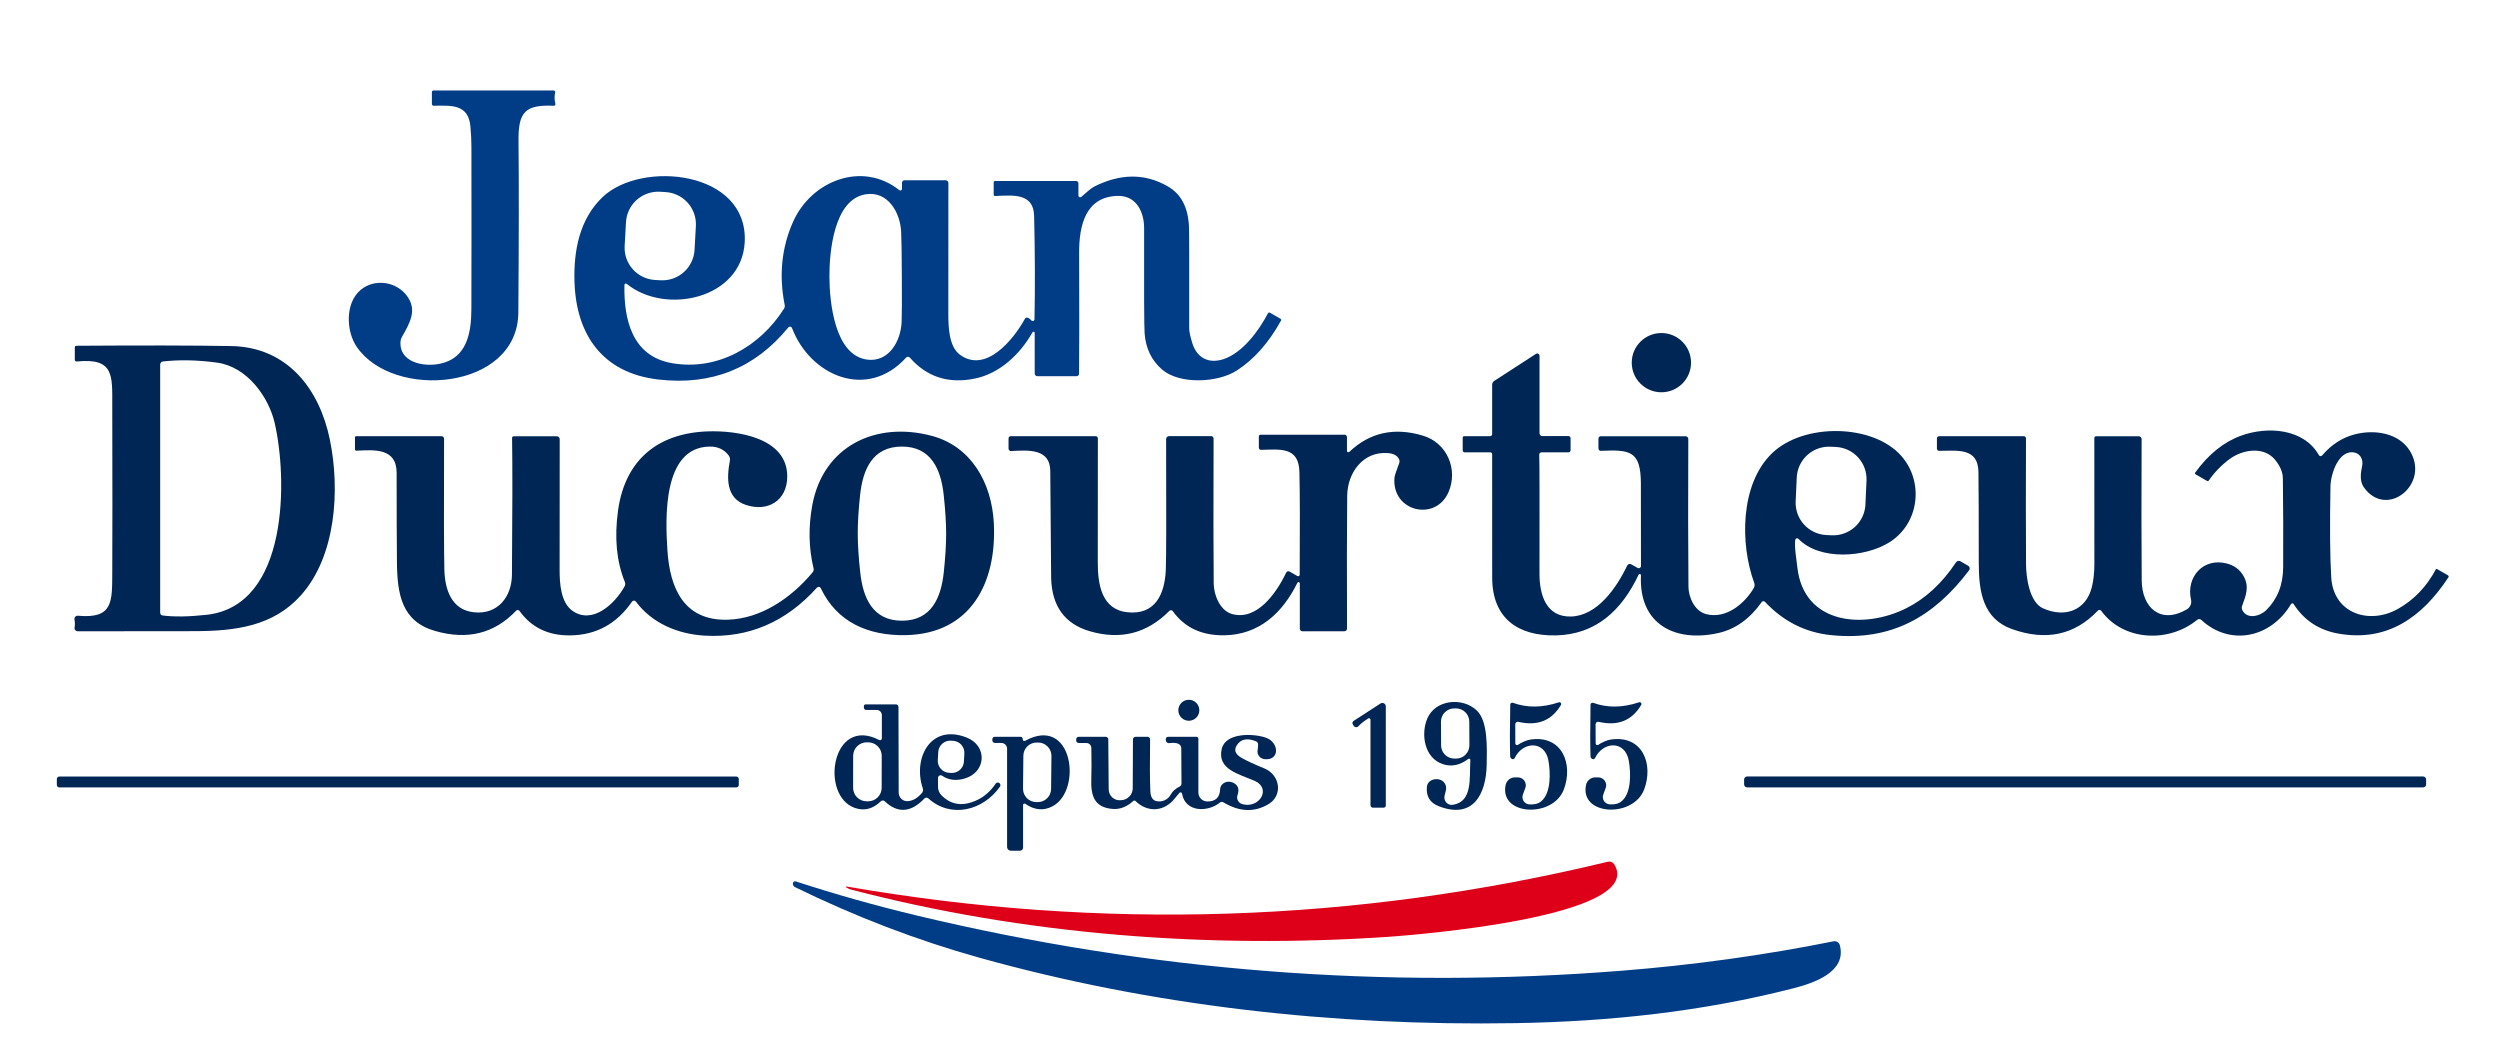 <svg width="287" height="120" viewBox="0 0 287 120" fill="none" xmlns="http://www.w3.org/2000/svg">
<path d="M63.562 10.386C63.588 10.386 63.614 10.392 63.638 10.403C63.662 10.415 63.683 10.431 63.699 10.452C63.715 10.472 63.727 10.496 63.733 10.522C63.739 10.548 63.739 10.574 63.733 10.6C63.635 11.044 63.643 11.486 63.757 11.924C63.764 11.951 63.764 11.979 63.758 12.006C63.752 12.033 63.74 12.058 63.722 12.079C63.705 12.101 63.682 12.117 63.657 12.129C63.632 12.139 63.604 12.145 63.576 12.143C60.311 12.005 59.486 12.814 59.525 16.191C59.575 21.108 59.569 27.67 59.505 35.876C59.439 44.805 45.134 45.971 40.944 39.805C39.743 38.038 39.586 34.805 41.406 33.276C43.013 31.933 45.577 32.305 46.788 34.067C47.861 35.619 47.103 36.995 46.125 38.714C46.044 38.852 45.995 39.005 45.982 39.162C45.773 41.6 48.618 42.157 50.511 41.757C53.6 41.11 54.105 38.243 54.114 35.476C54.13 30.051 54.132 23.86 54.119 16.905C54.119 16.162 54.081 15.367 54.005 14.519C53.771 11.933 51.817 12.114 49.786 12.143C49.76 12.143 49.733 12.139 49.708 12.129C49.683 12.119 49.661 12.105 49.642 12.086C49.623 12.067 49.607 12.045 49.597 12.021C49.587 11.996 49.581 11.97 49.581 11.943V10.567C49.581 10.519 49.601 10.473 49.636 10.439C49.671 10.405 49.718 10.386 49.767 10.386H63.562Z" fill="#013D86"/>
<path d="M124.123 22.61C124.566 22.243 125.219 21.619 125.572 21.443C128.61 19.897 131.443 19.883 134.071 21.4C135.58 22.27 136.387 23.792 136.492 25.967C136.521 26.544 136.53 30.47 136.521 37.743C136.521 38.048 136.635 38.584 136.864 39.352C137.374 41.057 138.723 41.805 140.463 41.228C142.665 40.5 144.534 37.938 145.558 35.971C145.57 35.95 145.585 35.932 145.604 35.917C145.622 35.902 145.643 35.89 145.665 35.884C145.687 35.877 145.711 35.875 145.733 35.878C145.756 35.881 145.778 35.888 145.797 35.9L147.008 36.6C147.041 36.619 147.066 36.651 147.076 36.687C147.087 36.724 147.083 36.763 147.065 36.795C145.654 39.351 143.958 41.265 141.979 42.538C139.767 43.962 135.405 44.143 133.413 42.428C132.186 41.371 131.514 39.967 131.397 38.214C131.346 37.456 131.328 33.449 131.344 26.195C131.349 24.343 130.453 22.452 128.341 22.49C124.599 22.557 123.87 25.914 123.884 29.062C123.907 35.928 123.903 40.544 123.875 42.91C123.875 42.983 123.845 43.053 123.793 43.105C123.74 43.157 123.668 43.186 123.594 43.186H119.089C119.008 43.186 118.931 43.154 118.873 43.098C118.816 43.042 118.784 42.965 118.784 42.886V38.209C118.784 38.181 118.774 38.153 118.756 38.13C118.738 38.107 118.713 38.09 118.685 38.083C118.657 38.075 118.628 38.077 118.601 38.088C118.574 38.099 118.551 38.118 118.536 38.143C117.087 40.705 114.747 42.876 111.93 43.457C108.888 44.083 106.394 43.281 104.446 41.052C104.42 41.023 104.388 40.999 104.352 40.982C104.316 40.965 104.277 40.957 104.237 40.956C104.198 40.956 104.158 40.964 104.122 40.979C104.086 40.995 104.053 41.018 104.026 41.048C99.56 45.976 93.025 43.162 90.923 37.662C90.908 37.621 90.882 37.585 90.848 37.557C90.814 37.53 90.774 37.511 90.73 37.505C90.687 37.498 90.642 37.503 90.6 37.519C90.559 37.535 90.522 37.561 90.494 37.595C86.655 42.287 81.679 44.278 75.565 43.567C69.144 42.819 66.132 38.395 65.95 32.333C65.841 28.776 66.532 25.133 69.192 22.61C73.653 18.376 85.918 19.571 85.494 27.8C85.15 34.338 76.361 36.19 71.947 32.586C71.923 32.567 71.895 32.556 71.865 32.552C71.835 32.549 71.805 32.554 71.777 32.567C71.75 32.58 71.727 32.6 71.711 32.625C71.694 32.65 71.685 32.679 71.685 32.709C71.604 36.605 72.528 40.862 77.085 41.681C82.362 42.629 87.267 39.776 90.013 35.419C90.086 35.3 90.112 35.157 90.084 35.019C89.404 31.6 89.728 28.406 91.056 25.438C93.159 20.733 98.998 18.457 103.24 21.828C103.268 21.851 103.302 21.865 103.338 21.869C103.374 21.873 103.411 21.867 103.443 21.851C103.476 21.835 103.503 21.81 103.522 21.779C103.541 21.748 103.551 21.712 103.55 21.676V20.986C103.55 20.909 103.58 20.835 103.635 20.78C103.69 20.726 103.763 20.695 103.841 20.695H108.56C108.643 20.695 108.723 20.728 108.782 20.787C108.841 20.846 108.874 20.926 108.874 21.009C108.874 21.267 108.873 26.246 108.869 35.948C108.865 37.562 108.941 39.795 110.195 40.719C113.131 42.876 116.277 39.1 117.669 36.586C117.69 36.545 117.724 36.512 117.764 36.49C117.932 36.402 118.145 36.5 118.403 36.786C118.43 36.816 118.466 36.838 118.506 36.848C118.546 36.858 118.588 36.855 118.627 36.841C118.666 36.826 118.699 36.801 118.723 36.767C118.746 36.733 118.76 36.694 118.76 36.652C118.833 33.062 118.819 29.11 118.717 24.795C118.66 22.181 116.382 22.4 114.241 22.505C114.22 22.506 114.199 22.503 114.178 22.496C114.158 22.488 114.14 22.477 114.124 22.462C114.108 22.448 114.096 22.43 114.087 22.41C114.079 22.39 114.075 22.369 114.075 22.348V20.919C114.075 20.882 114.089 20.847 114.115 20.821C114.141 20.796 114.176 20.781 114.213 20.781H123.541C123.611 20.781 123.677 20.808 123.727 20.858C123.776 20.907 123.803 20.973 123.803 21.043V22.457C123.803 22.494 123.813 22.531 123.833 22.562C123.853 22.593 123.881 22.619 123.915 22.635C123.948 22.651 123.985 22.657 124.022 22.652C124.059 22.648 124.094 22.633 124.123 22.61ZM79.887 25.95C79.914 25.465 79.845 24.979 79.685 24.521C79.524 24.062 79.274 23.64 78.95 23.277C78.626 22.915 78.234 22.62 77.795 22.41C77.357 22.199 76.881 22.076 76.396 22.049L75.767 22.014C74.787 21.959 73.824 22.296 73.092 22.95C72.36 23.604 71.918 24.522 71.863 25.502L71.71 28.24C71.683 28.726 71.751 29.211 71.912 29.67C72.073 30.128 72.322 30.551 72.647 30.913C72.971 31.275 73.363 31.57 73.801 31.781C74.24 31.992 74.715 32.114 75.201 32.141L75.829 32.176C76.81 32.231 77.772 31.894 78.504 31.24C79.237 30.586 79.679 29.668 79.734 28.689L79.887 25.95ZM95.218 31.814C95.232 34.662 95.809 40.733 99.489 41.276C102.034 41.652 103.426 39.138 103.507 36.943C103.539 36.143 103.547 34.417 103.531 31.767C103.518 29.116 103.491 27.39 103.45 26.59C103.345 24.4 101.924 21.9 99.384 22.305C95.713 22.886 95.203 28.962 95.218 31.814Z" fill="#013D86"/>
<path d="M190.728 45.033C192.607 45.033 194.131 43.511 194.131 41.633C194.131 39.756 192.607 38.233 190.728 38.233C188.848 38.233 187.324 39.756 187.324 41.633C187.324 43.511 188.848 45.033 190.728 45.033Z" fill="#002655"/>
<path d="M8.922 72.471C8.869 72.471 8.817 72.46 8.768 72.438C8.72 72.415 8.678 72.383 8.643 72.343C8.609 72.302 8.583 72.255 8.569 72.204C8.555 72.153 8.551 72.1 8.56 72.048C8.614 71.727 8.611 71.421 8.55 71.129C8.539 71.072 8.541 71.014 8.556 70.958C8.571 70.903 8.599 70.851 8.637 70.808C8.676 70.766 8.724 70.732 8.777 70.711C8.831 70.689 8.888 70.681 8.946 70.686C12.993 71.052 12.869 69.105 12.888 65.719C12.91 61.798 12.91 55.397 12.888 46.514C12.878 43.157 13.14 41.052 8.812 41.5C8.784 41.503 8.755 41.499 8.728 41.491C8.701 41.482 8.676 41.467 8.655 41.449C8.634 41.43 8.617 41.407 8.605 41.381C8.594 41.356 8.588 41.328 8.588 41.3V39.871C8.588 39.825 8.607 39.78 8.64 39.747C8.673 39.714 8.718 39.695 8.765 39.695C16.217 39.641 22.142 39.652 26.54 39.728C32.956 39.838 36.669 44.609 37.87 50.481C39.052 56.248 38.571 63.848 34.538 68.348C31.354 71.9 27.026 72.438 22.393 72.457C20.909 72.463 16.418 72.468 8.922 72.471ZM18.389 41.852V70.352C18.389 70.426 18.416 70.497 18.464 70.552C18.512 70.608 18.579 70.643 18.651 70.652C19.96 70.83 21.646 70.806 23.708 70.581C33.184 69.543 33.003 54.91 31.53 48.543C30.853 45.614 28.394 42.1 24.914 41.629C22.69 41.327 20.621 41.282 18.708 41.495C18.62 41.505 18.538 41.546 18.48 41.612C18.42 41.678 18.388 41.764 18.389 41.852Z" fill="#002655"/>
<path d="M206.1 61.962C205.966 62.7 206.252 64.376 206.334 65.119C207.058 71.71 213.998 72.267 218.865 69.814C221.058 68.71 222.95 66.96 224.542 64.567C224.597 64.482 224.682 64.422 224.781 64.399C224.879 64.376 224.983 64.392 225.071 64.443L225.944 64.948C225.987 64.973 226.025 65.007 226.055 65.048C226.084 65.089 226.105 65.135 226.115 65.184C226.126 65.233 226.126 65.284 226.115 65.333C226.104 65.381 226.083 65.427 226.053 65.467C222.04 70.786 217.14 73.633 210.185 72.91C207.242 72.605 204.719 71.33 202.616 69.086C202.591 69.061 202.561 69.041 202.528 69.028C202.496 69.016 202.46 69.011 202.425 69.014C202.39 69.016 202.356 69.027 202.326 69.044C202.295 69.062 202.269 69.086 202.248 69.115C200.882 71.038 199.234 72.221 197.305 72.662C192.381 73.786 188.115 71.734 188.382 66.053C188.385 66.019 188.375 65.987 188.356 65.96C188.336 65.932 188.308 65.913 188.276 65.905C188.244 65.896 188.21 65.899 188.179 65.913C188.149 65.927 188.125 65.951 188.111 65.981C186.171 70.072 183.215 72.843 178.615 72.943C174.225 73.034 171.308 70.948 171.303 66.31C171.303 65.122 171.302 60.399 171.299 52.138C171.299 52.083 171.276 52.029 171.237 51.99C171.198 51.951 171.144 51.929 171.089 51.929H168.138C168.08 51.929 168.024 51.906 167.983 51.865C167.942 51.824 167.919 51.768 167.919 51.71V50.238C167.919 50.194 167.937 50.152 167.969 50.12C168.001 50.089 168.045 50.072 168.091 50.072H171.07C171.13 50.072 171.189 50.047 171.232 50.003C171.274 49.959 171.299 49.9 171.299 49.838V44.167C171.299 44.079 171.32 43.993 171.362 43.916C171.404 43.84 171.464 43.775 171.537 43.729L176.327 40.624C176.368 40.599 176.414 40.584 176.462 40.583C176.509 40.581 176.557 40.592 176.598 40.615C176.64 40.638 176.675 40.672 176.7 40.713C176.724 40.754 176.737 40.8 176.737 40.848V49.743C176.737 49.828 176.771 49.909 176.831 49.969C176.891 50.029 176.972 50.062 177.057 50.062H180.06C180.124 50.062 180.186 50.088 180.232 50.133C180.277 50.179 180.303 50.241 180.303 50.305V51.686C180.303 51.75 180.278 51.812 180.233 51.858C180.188 51.903 180.128 51.929 180.064 51.929H176.971C176.935 51.929 176.899 51.936 176.866 51.95C176.833 51.963 176.804 51.983 176.779 52.009C176.754 52.034 176.734 52.064 176.721 52.097C176.709 52.13 176.703 52.165 176.704 52.2C176.739 53.146 176.748 57.699 176.733 65.857C176.728 68.238 177.471 70.853 180.35 70.776C183.339 70.695 185.556 67.538 186.8 64.933C186.819 64.891 186.847 64.854 186.882 64.823C186.917 64.792 186.958 64.769 187.003 64.755C187.047 64.741 187.094 64.737 187.141 64.742C187.187 64.747 187.231 64.762 187.272 64.786L187.996 65.2C188.035 65.222 188.079 65.234 188.123 65.234C188.168 65.234 188.212 65.222 188.251 65.199C188.29 65.177 188.322 65.144 188.345 65.105C188.368 65.066 188.381 65.022 188.382 64.976C188.385 60.678 188.382 57.513 188.373 55.481C188.354 51.733 187.114 51.614 183.792 51.757C183.754 51.759 183.717 51.752 183.681 51.739C183.646 51.725 183.614 51.705 183.587 51.678C183.56 51.652 183.538 51.621 183.523 51.586C183.509 51.551 183.501 51.514 183.501 51.476V50.353C183.501 50.281 183.53 50.212 183.581 50.161C183.632 50.11 183.701 50.081 183.773 50.081H193.502C193.585 50.081 193.665 50.114 193.724 50.172C193.783 50.23 193.816 50.309 193.816 50.391C193.788 57.207 193.794 62.865 193.835 67.367C193.845 68.529 194.517 70.162 195.885 70.505C198.163 71.081 200.266 69.314 201.333 67.51C201.385 67.421 201.417 67.321 201.426 67.218C201.435 67.115 201.421 67.011 201.386 66.915C199.765 62.524 199.727 55.586 203.445 52.019C207.077 48.529 215.014 48.648 218.264 52.334C220.881 55.295 220.352 60.053 216.954 62.224C214.113 64.038 208.855 64.362 206.457 61.857C206.431 61.83 206.397 61.81 206.36 61.8C206.323 61.79 206.284 61.79 206.247 61.801C206.21 61.812 206.177 61.833 206.151 61.861C206.125 61.889 206.107 61.924 206.1 61.962ZM214.276 55.174C214.298 54.688 214.224 54.203 214.059 53.746C213.893 53.29 213.639 52.87 213.311 52.511C212.983 52.152 212.588 51.861 212.147 51.655C211.707 51.449 211.23 51.332 210.744 51.31L210.135 51.282C209.153 51.238 208.195 51.584 207.469 52.246C206.744 52.908 206.311 53.83 206.267 54.81L206.142 57.56C206.12 58.045 206.193 58.53 206.359 58.987C206.525 59.444 206.779 59.864 207.107 60.223C207.435 60.581 207.83 60.872 208.27 61.078C208.711 61.285 209.188 61.402 209.674 61.424L210.283 61.452C211.264 61.496 212.223 61.15 212.948 60.488C213.674 59.826 214.106 58.904 214.151 57.923L214.276 55.174Z" fill="#002655"/>
<path d="M266.207 52.248C266.225 52.279 266.25 52.307 266.281 52.327C266.312 52.347 266.347 52.359 266.383 52.363C266.419 52.367 266.456 52.362 266.49 52.348C266.524 52.335 266.555 52.313 266.579 52.286C267.643 51.041 268.894 50.233 270.33 49.862C272.575 49.281 275.34 49.681 276.632 51.724C279.044 55.552 273.977 59.652 271.36 55.929C270.854 55.205 271.017 54.238 271.179 53.457C271.245 53.129 271.199 52.791 271.049 52.514C270.899 52.238 270.657 52.043 270.373 51.971C268.5 51.49 267.561 54.414 267.537 55.833C267.454 60.5 267.484 63.99 267.627 66.305C267.89 70.467 272.022 71.743 275.287 69.9C277.121 68.868 278.57 67.356 279.635 65.362C279.641 65.35 279.649 65.34 279.659 65.332C279.669 65.324 279.681 65.318 279.693 65.314C279.706 65.311 279.719 65.309 279.732 65.311C279.745 65.313 279.757 65.317 279.768 65.324L281.031 66.052C281.05 66.063 281.066 66.077 281.078 66.094C281.091 66.11 281.1 66.129 281.105 66.15C281.11 66.17 281.11 66.191 281.107 66.211C281.103 66.231 281.095 66.25 281.084 66.267C278.071 70.852 274.062 73.719 268.471 72.743C266.231 72.352 264.51 71.221 263.309 69.348C263.293 69.321 263.27 69.299 263.243 69.284C263.216 69.269 263.186 69.262 263.155 69.262C263.124 69.263 263.094 69.271 263.067 69.287C263.041 69.303 263.019 69.326 263.004 69.352C260.725 73.205 256.03 74.243 252.703 71.162C252.642 71.105 252.562 71.073 252.478 71.07C252.394 71.067 252.311 71.095 252.245 71.148C248.961 73.848 243.746 73.591 241.22 70.119C241.199 70.09 241.171 70.065 241.139 70.048C241.107 70.03 241.071 70.02 241.035 70.017C240.999 70.015 240.962 70.021 240.928 70.034C240.894 70.048 240.864 70.069 240.839 70.095C238.173 72.905 234.885 73.613 230.977 72.219C227.654 71.033 227.163 67.948 227.163 64.648C227.163 59.505 227.15 56.014 227.125 54.176C227.087 51.381 224.746 51.743 222.611 51.757C222.578 51.758 222.545 51.752 222.515 51.739C222.484 51.727 222.456 51.709 222.433 51.685C222.409 51.661 222.39 51.633 222.378 51.602C222.365 51.572 222.358 51.538 222.358 51.505V50.333C222.358 50.3 222.365 50.266 222.378 50.235C222.391 50.204 222.41 50.175 222.434 50.151C222.458 50.128 222.486 50.109 222.517 50.096C222.549 50.083 222.582 50.076 222.616 50.076H232.335C232.401 50.076 232.464 50.102 232.51 50.149C232.557 50.195 232.583 50.258 232.583 50.324C232.561 55.597 232.562 60.408 232.588 64.757C232.597 66.305 232.983 69.148 234.542 69.838C237.087 70.972 239.49 70.062 240.148 67.386C240.341 66.592 240.437 65.71 240.434 64.738C240.424 61.884 240.422 57.065 240.429 50.281C240.429 50.228 240.45 50.177 240.487 50.14C240.525 50.102 240.576 50.081 240.629 50.081H245.52C245.609 50.081 245.695 50.117 245.759 50.18C245.822 50.243 245.858 50.329 245.858 50.419C245.829 57.006 245.833 62.41 245.868 66.629C245.891 69.714 247.984 71.729 251.039 69.962C251.23 69.853 251.38 69.686 251.469 69.486C251.557 69.285 251.579 69.061 251.53 68.848C250.939 66.243 252.932 63.995 255.615 64.686C256.48 64.905 257.122 65.376 257.541 66.1C258.261 67.343 257.832 68.348 257.389 69.572C257.337 69.715 257.343 69.874 257.408 70.014C257.927 71.138 259.438 70.767 260.172 70.038C261.453 68.772 262.098 67.133 262.108 65.124C262.127 61.714 262.116 58.309 262.074 54.91C262.065 54.218 261.769 53.513 261.188 52.795C259.886 51.191 257.412 51.6 255.925 52.724C254.981 53.432 254.195 54.248 253.566 55.172C253.545 55.201 253.514 55.222 253.479 55.23C253.444 55.239 253.406 55.233 253.375 55.214L252.04 54.443C252.025 54.434 252.012 54.422 252.002 54.408C251.992 54.394 251.984 54.378 251.981 54.361C251.977 54.344 251.977 54.326 251.981 54.309C251.985 54.292 251.992 54.276 252.002 54.262C253.524 52.157 255.279 50.743 257.265 50.019C260.292 48.914 264.462 49.176 266.207 52.248Z" fill="#002655"/>
<path d="M40.883 50.076H50.692C50.768 50.076 50.841 50.106 50.895 50.16C50.948 50.213 50.978 50.286 50.978 50.362C50.953 58.368 50.964 63.367 51.012 65.357C51.064 67.647 51.808 70.019 54.406 70.29C57.175 70.586 58.753 68.481 58.772 65.971C58.832 58.609 58.837 53.378 58.786 50.276C58.785 50.251 58.79 50.227 58.799 50.204C58.808 50.181 58.822 50.159 58.839 50.142C58.856 50.124 58.877 50.11 58.9 50.1C58.923 50.091 58.947 50.086 58.972 50.086H63.925C64.012 50.086 64.095 50.12 64.157 50.182C64.219 50.243 64.254 50.327 64.254 50.414C64.247 60.1 64.244 65.121 64.244 65.476C64.244 67.005 64.382 69.195 65.741 70.138C68.005 71.714 70.584 69.347 71.704 67.314C71.746 67.238 71.77 67.154 71.776 67.069C71.782 66.983 71.768 66.898 71.737 66.819C70.781 64.473 70.518 61.736 70.951 58.609C71.766 52.724 75.589 49.738 81.189 49.524C84.531 49.395 90.427 50.2 90.375 54.743C90.346 57.481 88.139 58.795 85.646 57.971C83.344 57.219 83.411 54.9 83.792 52.876C83.812 52.776 83.81 52.672 83.788 52.573C83.766 52.474 83.724 52.381 83.663 52.3C83.145 51.602 82.419 51.257 81.485 51.267C75.999 51.324 76.389 59.652 76.623 63.214C76.904 67.552 78.534 71.286 83.539 71.143C87.391 71.033 90.866 68.614 93.297 65.695C93.347 65.633 93.382 65.56 93.4 65.483C93.417 65.405 93.416 65.325 93.397 65.248C92.841 62.943 92.79 60.538 93.244 58.033C94.484 51.19 100.561 48.324 106.972 50.038C111.482 51.243 113.836 55.386 114.089 60.014C114.456 66.819 111.505 72.762 103.979 72.914C99.689 73 96.076 71.438 94.222 67.519C94.203 67.48 94.175 67.446 94.14 67.42C94.105 67.394 94.064 67.377 94.021 67.371C93.978 67.365 93.934 67.37 93.894 67.385C93.853 67.4 93.817 67.424 93.788 67.457C90.216 71.425 85.916 73.263 80.889 72.971C77.796 72.79 74.831 71.538 72.996 69.057C72.971 69.023 72.938 68.995 72.899 68.976C72.861 68.957 72.819 68.948 72.776 68.949C72.733 68.95 72.691 68.961 72.653 68.981C72.615 69.002 72.582 69.031 72.557 69.067C70.803 71.619 68.431 72.911 65.44 72.943C62.933 72.968 61.001 72.033 59.644 70.138C59.622 70.107 59.594 70.082 59.56 70.063C59.528 70.044 59.491 70.034 59.453 70.031C59.415 70.028 59.377 70.034 59.342 70.047C59.307 70.061 59.275 70.082 59.248 70.109C56.77 72.725 53.675 73.501 49.963 72.438C46.116 71.343 45.602 68.233 45.568 64.524C45.543 61.79 45.532 58.382 45.535 54.3C45.535 51.367 42.918 51.657 40.906 51.738C40.886 51.739 40.865 51.735 40.846 51.728C40.827 51.72 40.81 51.709 40.795 51.695C40.781 51.681 40.769 51.664 40.761 51.645C40.753 51.626 40.749 51.606 40.749 51.586V50.214C40.749 50.178 40.763 50.142 40.788 50.117C40.813 50.091 40.847 50.076 40.883 50.076ZM98.469 61.267C98.469 62.492 98.564 63.974 98.755 65.714C99.069 68.638 100.185 71.262 103.555 71.257C106.925 71.252 108.035 68.624 108.345 65.705C108.529 63.965 108.62 62.482 108.617 61.257C108.617 60.032 108.523 58.549 108.336 56.809C108.016 53.886 106.901 51.262 103.531 51.267C100.161 51.271 99.055 53.895 98.74 56.819C98.556 58.559 98.465 60.041 98.469 61.267Z" fill="#002655"/>
<path d="M149.219 66.966C149.218 66.934 149.206 66.903 149.186 66.879C149.166 66.854 149.138 66.836 149.106 66.829C149.075 66.821 149.042 66.824 149.013 66.837C148.983 66.85 148.959 66.872 148.943 66.9C147.26 70.324 144.577 72.885 140.511 72.933C137.937 72.959 135.979 72.035 134.638 70.162C134.616 70.131 134.588 70.106 134.555 70.087C134.522 70.069 134.486 70.058 134.448 70.055C134.41 70.051 134.373 70.056 134.337 70.069C134.302 70.082 134.269 70.102 134.243 70.128C131.681 72.719 128.634 73.497 125.1 72.462C122.237 71.624 120.761 69.595 120.672 66.376C120.659 65.916 120.626 61.814 120.572 54.071C120.557 51.538 118.184 51.652 116.077 51.781C116.039 51.783 116.001 51.778 115.965 51.765C115.929 51.752 115.897 51.732 115.869 51.706C115.841 51.679 115.819 51.647 115.804 51.612C115.789 51.577 115.781 51.538 115.781 51.5V50.324C115.781 50.258 115.807 50.195 115.854 50.148C115.9 50.102 115.963 50.076 116.029 50.076H125.796C125.859 50.076 125.92 50.102 125.965 50.147C126.009 50.193 126.034 50.254 126.034 50.319C126.034 58.312 126.031 63.047 126.025 64.524C126.02 67.052 126.44 69.986 129.452 70.29C132.627 70.614 133.699 68.2 133.833 65.476C133.887 64.346 133.899 59.325 133.871 50.414C133.871 50.322 133.907 50.233 133.971 50.168C134.036 50.103 134.123 50.066 134.214 50.066H139.043C139.116 50.066 139.186 50.096 139.238 50.149C139.29 50.201 139.319 50.273 139.319 50.347C139.294 58.128 139.298 63.679 139.333 67C139.348 68.295 140.053 70.105 141.44 70.49C144.305 71.285 146.536 68.076 147.656 65.733C147.672 65.698 147.695 65.668 147.724 65.643C147.752 65.618 147.786 65.599 147.822 65.588C147.859 65.576 147.897 65.573 147.935 65.578C147.973 65.582 148.009 65.594 148.042 65.614L148.943 66.133C148.97 66.148 149 66.156 149.03 66.155C149.061 66.155 149.091 66.147 149.117 66.132C149.144 66.116 149.166 66.094 149.181 66.068C149.197 66.041 149.205 66.011 149.205 65.981C149.24 60.501 149.229 56.563 149.172 54.166C149.105 51.257 146.936 51.595 144.763 51.643C144.73 51.643 144.698 51.637 144.668 51.626C144.638 51.614 144.611 51.596 144.588 51.573C144.565 51.551 144.546 51.524 144.534 51.494C144.521 51.464 144.515 51.432 144.515 51.4V50.09C144.515 50.041 144.535 49.994 144.571 49.959C144.606 49.924 144.655 49.904 144.705 49.904H154.363C154.398 49.904 154.432 49.911 154.465 49.925C154.497 49.938 154.527 49.958 154.551 49.983C154.576 50.007 154.596 50.037 154.609 50.069C154.623 50.102 154.63 50.136 154.63 50.171V51.762C154.631 51.793 154.64 51.823 154.658 51.848C154.675 51.874 154.7 51.894 154.729 51.906C154.757 51.918 154.789 51.922 154.819 51.916C154.85 51.911 154.878 51.897 154.901 51.876C157.256 49.641 160.079 49.022 163.372 50.019C166.132 50.852 167.409 53.895 166.294 56.486C164.816 59.928 159.735 58.738 160.087 54.819C160.103 54.625 160.283 54.078 160.626 53.176C160.656 53.099 160.669 53.017 160.665 52.935C160.661 52.853 160.64 52.773 160.602 52.7C160.399 52.293 159.976 52.065 159.334 52.014C156.465 51.79 154.687 54.276 154.658 56.924C154.62 60.828 154.614 65.906 154.639 72.157C154.64 72.198 154.632 72.239 154.617 72.277C154.602 72.315 154.579 72.35 154.55 72.379C154.521 72.408 154.487 72.431 154.449 72.447C154.411 72.463 154.37 72.471 154.329 72.471H149.515C149.437 72.471 149.361 72.44 149.306 72.385C149.251 72.329 149.219 72.254 149.219 72.176V66.966Z" fill="#002655"/>
<path d="M136.477 82.743C137.143 82.743 137.683 82.204 137.683 81.538C137.683 80.873 137.143 80.334 136.477 80.334C135.811 80.334 135.271 80.873 135.271 81.538C135.271 82.204 135.811 82.743 136.477 82.743Z" fill="#002655"/>
<path d="M168.562 87.124C167.621 87.841 166.662 88.046 165.683 87.738C163.523 87.062 163.09 84.329 163.843 82.51C164.753 80.314 167.88 79.99 169.539 81.567C170.826 82.786 170.702 85.857 170.673 87.729C170.621 91.243 169.067 94.072 165.168 92.552C164.161 92.162 163.706 91.422 163.805 90.333C163.867 89.652 164.563 89.333 165.216 89.481C165.479 89.539 165.709 89.699 165.855 89.924C166.001 90.15 166.052 90.423 165.997 90.686C165.981 90.752 165.927 90.976 165.835 91.357C165.803 91.494 165.804 91.636 165.84 91.772C165.875 91.907 165.944 92.032 166.04 92.135C166.135 92.237 166.254 92.314 166.387 92.359C166.519 92.403 166.661 92.414 166.798 92.391C169.062 92.01 168.676 89.438 168.795 87.248C168.798 87.22 168.792 87.193 168.779 87.169C168.766 87.145 168.746 87.125 168.721 87.112C168.696 87.099 168.668 87.093 168.64 87.095C168.612 87.097 168.585 87.107 168.562 87.124ZM168.674 82.839C168.672 82.435 168.509 82.048 168.221 81.764C167.934 81.48 167.545 81.321 167.141 81.323L166.94 81.324C166.536 81.326 166.149 81.489 165.864 81.776C165.58 82.064 165.421 82.452 165.423 82.856L165.437 85.57C165.439 85.975 165.602 86.361 165.89 86.646C166.177 86.93 166.566 87.088 166.971 87.086L167.171 87.085C167.575 87.083 167.962 86.921 168.247 86.633C168.532 86.346 168.69 85.958 168.688 85.553L168.674 82.839Z" fill="#002655"/>
<path d="M173.958 85.352C173.959 85.388 173.969 85.422 173.989 85.452C174.008 85.482 174.035 85.506 174.067 85.522C174.099 85.537 174.134 85.544 174.17 85.541C174.205 85.538 174.239 85.525 174.268 85.505C174.53 85.309 175.202 84.971 175.707 84.9C179.344 84.367 180.622 87.719 179.53 90.628C178.276 93.948 172.103 93.647 172.847 90.109C172.899 89.864 173.033 89.645 173.227 89.487C173.421 89.329 173.664 89.243 173.915 89.243H174.253C174.4 89.243 174.545 89.278 174.676 89.346C174.806 89.414 174.918 89.513 175.002 89.633C175.086 89.753 175.139 89.892 175.157 90.037C175.176 90.182 175.158 90.33 175.106 90.466L174.82 91.228C174.779 91.35 174.765 91.479 174.781 91.607C174.797 91.734 174.842 91.856 174.912 91.964C174.982 92.071 175.077 92.161 175.187 92.227C175.298 92.293 175.422 92.332 175.55 92.343C176.112 92.387 176.562 92.278 176.899 92.014C178.09 91.081 177.995 88.657 177.762 87.333C177.347 84.981 174.835 85.1 173.901 86.995C173.818 87.163 173.7 87.203 173.548 87.114C173.433 87.047 173.375 86.955 173.371 86.838C173.324 85.752 173.325 83.771 173.376 80.895C173.377 80.858 173.387 80.823 173.404 80.79C173.422 80.758 173.447 80.73 173.477 80.71C173.507 80.689 173.542 80.675 173.578 80.67C173.614 80.665 173.651 80.669 173.686 80.681C175.297 81.274 177.053 81.257 178.953 80.628C178.993 80.614 179.036 80.613 179.077 80.624C179.118 80.636 179.154 80.66 179.181 80.693C179.207 80.725 179.223 80.766 179.226 80.808C179.229 80.85 179.218 80.892 179.196 80.928C178.125 82.732 176.497 83.378 174.31 82.867C174.268 82.857 174.225 82.856 174.182 82.866C174.14 82.875 174.1 82.894 174.066 82.921C174.032 82.948 174.004 82.982 173.984 83.021C173.965 83.061 173.954 83.104 173.953 83.147L173.958 85.352Z" fill="#002655"/>
<path d="M183.492 85.505C183.749 85.31 184.421 84.972 184.926 84.9C188.563 84.362 189.846 87.71 188.754 90.619C187.505 93.938 181.337 93.648 182.076 90.11C182.127 89.865 182.261 89.645 182.456 89.487C182.65 89.329 182.893 89.243 183.144 89.243H183.482C183.629 89.243 183.773 89.279 183.903 89.347C184.033 89.415 184.144 89.512 184.228 89.632C184.312 89.752 184.365 89.89 184.384 90.034C184.403 90.179 184.386 90.326 184.335 90.462L184.049 91.224C184.007 91.346 183.994 91.475 184.01 91.602C184.026 91.73 184.071 91.852 184.141 91.96C184.211 92.067 184.305 92.157 184.416 92.223C184.526 92.288 184.65 92.328 184.779 92.338C185.341 92.383 185.791 92.273 186.128 92.01C187.319 91.076 187.219 88.653 186.986 87.329C186.566 84.976 184.054 85.1 183.125 86.995C183.042 87.164 182.924 87.203 182.772 87.115C182.657 87.048 182.599 86.956 182.595 86.838C182.548 85.756 182.546 83.776 182.591 80.9C182.592 80.864 182.601 80.828 182.619 80.795C182.636 80.763 182.661 80.736 182.691 80.715C182.721 80.694 182.756 80.68 182.792 80.675C182.829 80.67 182.866 80.674 182.901 80.686C184.512 81.276 186.267 81.256 188.168 80.624C188.208 80.61 188.251 80.609 188.292 80.62C188.332 80.632 188.369 80.655 188.395 80.688C188.422 80.721 188.438 80.761 188.441 80.804C188.443 80.846 188.433 80.888 188.411 80.924C187.343 82.73 185.716 83.378 183.53 82.867C183.487 82.857 183.443 82.857 183.4 82.866C183.358 82.876 183.318 82.895 183.284 82.923C183.249 82.95 183.221 82.985 183.202 83.025C183.183 83.065 183.173 83.108 183.172 83.153L183.182 85.353C183.183 85.388 183.194 85.422 183.213 85.452C183.232 85.482 183.259 85.506 183.291 85.522C183.323 85.538 183.358 85.544 183.394 85.541C183.429 85.538 183.463 85.526 183.492 85.505Z" fill="#002655"/>
<path d="M157.079 82.476C156.581 82.784 156.206 83.079 155.955 83.362C155.92 83.402 155.876 83.434 155.827 83.454C155.777 83.475 155.724 83.484 155.671 83.48C155.618 83.476 155.566 83.46 155.52 83.433C155.474 83.406 155.435 83.368 155.406 83.324L155.306 83.167C155.264 83.102 155.249 83.024 155.265 82.948C155.281 82.872 155.327 82.805 155.392 82.762L158.481 80.762C158.541 80.723 158.61 80.702 158.681 80.699C158.752 80.696 158.823 80.713 158.885 80.747C158.948 80.781 159 80.832 159.036 80.893C159.072 80.954 159.091 81.024 159.091 81.095V92.476C159.091 92.541 159.065 92.602 159.02 92.648C158.974 92.693 158.912 92.719 158.848 92.719H157.604C157.568 92.719 157.533 92.712 157.5 92.698C157.467 92.684 157.437 92.664 157.412 92.638C157.386 92.612 157.366 92.582 157.353 92.549C157.339 92.515 157.332 92.479 157.332 92.443V82.619C157.332 82.59 157.324 82.561 157.309 82.535C157.295 82.51 157.273 82.489 157.247 82.474C157.222 82.46 157.193 82.452 157.163 82.452C157.134 82.453 157.105 82.461 157.079 82.476Z" fill="#002655"/>
<path d="M108.164 89.057C108.118 89.025 108.064 89.005 108.008 89.002C107.952 88.998 107.896 89.01 107.846 89.036C107.796 89.062 107.755 89.101 107.726 89.15C107.697 89.198 107.682 89.253 107.683 89.309V90.329C107.683 90.689 107.823 91.034 108.074 91.29C109.186 92.43 110.559 92.613 112.192 91.838C113.025 91.441 113.728 90.816 114.304 89.962C114.325 89.93 114.352 89.903 114.383 89.882C114.415 89.861 114.451 89.846 114.489 89.839C114.527 89.832 114.565 89.832 114.603 89.84C114.641 89.848 114.677 89.864 114.709 89.886L114.718 89.89C114.751 89.913 114.779 89.941 114.8 89.975C114.822 90.008 114.837 90.045 114.844 90.084C114.851 90.123 114.85 90.163 114.842 90.202C114.833 90.24 114.817 90.277 114.795 90.309C112.869 93.052 109.165 94 106.567 91.652C106.505 91.596 106.423 91.567 106.339 91.57C106.256 91.574 106.176 91.61 106.119 91.671C104.575 93.294 103.059 93.398 101.572 91.986C101.512 91.927 101.431 91.894 101.347 91.894C101.262 91.894 101.181 91.927 101.119 91.986C100.223 92.859 99.244 93.119 98.183 92.767C94.079 91.405 95.466 82.1 100.933 84.957C100.965 84.973 101.001 84.981 101.036 84.98C101.072 84.978 101.107 84.968 101.138 84.949C101.168 84.931 101.194 84.905 101.211 84.873C101.229 84.842 101.238 84.807 101.238 84.771V82.1C101.238 81.941 101.175 81.788 101.062 81.676C100.95 81.563 100.797 81.5 100.638 81.5H99.432C99.363 81.5 99.298 81.472 99.25 81.423C99.201 81.374 99.174 81.308 99.174 81.238V81.057C99.174 81.005 99.195 80.956 99.233 80.919C99.27 80.882 99.321 80.862 99.374 80.862H102.849C102.928 80.862 103.003 80.893 103.058 80.948C103.114 81.004 103.145 81.079 103.145 81.157C103.145 81.367 103.153 84.643 103.169 90.986C103.169 91.12 103.197 91.254 103.249 91.377C103.301 91.501 103.377 91.613 103.473 91.705C103.568 91.798 103.681 91.87 103.804 91.916C103.927 91.963 104.058 91.983 104.189 91.976C104.786 91.944 105.341 91.625 105.852 91.019C105.909 90.949 105.948 90.866 105.963 90.778C105.979 90.689 105.972 90.599 105.943 90.514C104.775 87.133 106.758 83.038 110.943 84.657C113.398 85.605 113.236 88.662 110.719 89.381C109.734 89.663 108.882 89.555 108.164 89.057ZM110.71 86.497C110.721 86.316 110.696 86.135 110.636 85.965C110.577 85.794 110.484 85.637 110.364 85.502C110.243 85.367 110.098 85.257 109.935 85.178C109.772 85.1 109.595 85.054 109.414 85.043L109.167 85.029C108.802 85.008 108.444 85.133 108.171 85.376C107.899 85.618 107.733 85.96 107.712 86.324L107.658 87.265C107.648 87.446 107.673 87.626 107.732 87.797C107.792 87.968 107.884 88.125 108.005 88.26C108.125 88.395 108.271 88.505 108.434 88.583C108.597 88.662 108.773 88.708 108.954 88.718L109.202 88.733C109.566 88.754 109.924 88.629 110.197 88.386C110.47 88.143 110.635 87.802 110.656 87.438L110.71 86.497ZM101.222 86.774C101.223 86.57 101.183 86.368 101.105 86.18C101.027 85.991 100.913 85.82 100.769 85.676C100.625 85.531 100.454 85.417 100.266 85.338C100.077 85.26 99.875 85.219 99.671 85.219L99.499 85.219C99.296 85.219 99.093 85.258 98.905 85.336C98.716 85.414 98.544 85.528 98.4 85.672C98.255 85.816 98.141 85.986 98.062 86.175C97.984 86.363 97.943 86.565 97.943 86.769L97.936 90.435C97.936 90.639 97.976 90.841 98.054 91.029C98.132 91.218 98.246 91.389 98.39 91.534C98.534 91.678 98.705 91.793 98.893 91.871C99.082 91.949 99.284 91.99 99.488 91.99L99.659 91.99C99.863 91.991 100.066 91.951 100.254 91.873C100.443 91.796 100.614 91.682 100.759 91.538C100.903 91.394 101.018 91.223 101.097 91.035C101.175 90.847 101.216 90.645 101.216 90.441L101.222 86.774Z" fill="#002655"/>
<path d="M135.634 89.948L135.61 85.89C135.609 85.797 135.584 85.705 135.537 85.623C135.49 85.542 135.424 85.473 135.343 85.424C135.115 85.284 134.741 85.246 134.223 85.309C134.174 85.316 134.124 85.311 134.077 85.296C134.03 85.282 133.986 85.257 133.949 85.224C133.912 85.191 133.882 85.151 133.862 85.106C133.842 85.06 133.832 85.011 133.832 84.962V84.838C133.832 84.771 133.859 84.707 133.908 84.659C133.956 84.612 134.021 84.586 134.09 84.586H137.341C137.371 84.586 137.402 84.591 137.43 84.603C137.458 84.615 137.484 84.631 137.506 84.653C137.527 84.674 137.545 84.699 137.556 84.727C137.568 84.754 137.574 84.784 137.574 84.814V90.981C137.574 91.251 137.681 91.511 137.871 91.703C138.061 91.896 138.319 92.006 138.589 92.009C139.54 92.022 140.034 91.551 140.072 90.595C140.078 90.444 140.125 90.298 140.208 90.171C140.29 90.043 140.407 89.937 140.548 89.861C140.689 89.786 140.85 89.744 141.017 89.738C141.184 89.732 141.352 89.763 141.507 89.828C142.126 90.092 142.312 90.578 142.064 91.286C142.027 91.389 142.013 91.5 142.023 91.61C142.033 91.721 142.067 91.829 142.123 91.927C142.179 92.025 142.255 92.111 142.347 92.18C142.438 92.25 142.543 92.3 142.655 92.328C144.638 92.824 145.959 90.486 144.043 89.647C142.241 88.857 139.691 88.333 140.258 85.962C140.701 84.095 143.861 84.176 145.334 84.69C146.864 85.228 146.936 87.328 145.182 87.152C145.058 87.14 144.938 87.103 144.829 87.045C144.72 86.987 144.624 86.908 144.548 86.814C144.472 86.72 144.417 86.612 144.387 86.497C144.357 86.383 144.351 86.263 144.371 86.147C144.4 85.995 144.419 85.77 144.429 85.471C144.431 85.393 144.41 85.316 144.367 85.25C144.325 85.185 144.263 85.134 144.19 85.105C143.297 84.74 142.621 84.814 142.16 85.328C141.581 85.982 141.715 86.546 142.56 87.019C143.205 87.378 144.062 87.773 145.129 88.205C146.974 88.952 147.289 91.305 145.654 92.295C144.027 93.282 142.288 93.219 140.439 92.105C140.378 92.067 140.308 92.05 140.237 92.055C140.165 92.06 140.098 92.088 140.043 92.133C138.675 93.252 136.082 93.286 135.696 91.105C135.691 91.073 135.676 91.043 135.654 91.019C135.632 90.994 135.603 90.977 135.572 90.969C135.54 90.96 135.507 90.961 135.476 90.971C135.445 90.98 135.417 90.999 135.396 91.024C134.954 91.56 134.705 91.857 134.647 91.914C133.399 93.224 131.644 93.219 130.348 91.952C130.315 91.921 130.272 91.904 130.227 91.903C130.182 91.902 130.139 91.918 130.105 91.948C129.368 92.621 128.584 92.927 127.755 92.867C125.629 92.705 125.205 91.371 125.281 89.376C125.313 88.563 125.314 87.392 125.286 85.862C125.283 85.711 125.221 85.567 125.113 85.46C125.006 85.355 124.86 85.295 124.709 85.295H123.832C123.756 85.295 123.683 85.264 123.63 85.21C123.576 85.156 123.546 85.082 123.546 85.005V84.871C123.546 84.796 123.576 84.723 123.628 84.669C123.681 84.616 123.753 84.586 123.827 84.586H126.94C127.016 84.586 127.089 84.615 127.144 84.669C127.198 84.722 127.229 84.795 127.231 84.871L127.278 90.628C127.28 90.801 127.318 90.971 127.388 91.128C127.458 91.285 127.559 91.426 127.686 91.542C127.812 91.658 127.961 91.747 128.123 91.803C128.285 91.859 128.457 91.88 128.627 91.867L128.718 91.862C129.072 91.846 129.406 91.695 129.652 91.441C129.898 91.187 130.036 90.848 130.038 90.495L130.062 84.881C130.062 84.802 130.094 84.727 130.15 84.672C130.206 84.617 130.283 84.586 130.362 84.586H131.73C131.77 84.586 131.81 84.594 131.846 84.609C131.883 84.624 131.916 84.647 131.944 84.675C131.972 84.704 131.994 84.737 132.009 84.774C132.024 84.811 132.031 84.851 132.031 84.89C131.992 87.484 132.002 89.46 132.059 90.819C132.088 91.486 132.315 91.868 132.741 91.966C133.065 92.043 133.406 92.008 133.709 91.868C134.012 91.729 134.26 91.492 134.414 91.195C134.598 90.843 134.937 90.541 135.429 90.29C135.492 90.258 135.545 90.208 135.581 90.147C135.617 90.087 135.636 90.018 135.634 89.948Z" fill="#002655"/>
<path d="M117.406 84.824C117.403 84.935 117.432 85.006 117.492 85.038C117.523 85.054 117.558 85.063 117.594 85.063C117.629 85.063 117.665 85.054 117.697 85.038C123.15 82.052 124.289 90.714 120.848 92.552C119.815 93.105 118.766 93.013 117.702 92.276C117.677 92.259 117.648 92.25 117.619 92.249C117.589 92.247 117.56 92.254 117.533 92.268C117.507 92.282 117.486 92.304 117.471 92.329C117.456 92.355 117.448 92.384 117.449 92.414V97.314C117.449 97.406 117.412 97.495 117.346 97.56C117.28 97.625 117.19 97.662 117.096 97.662H116.038C115.983 97.662 115.927 97.651 115.876 97.629C115.824 97.608 115.778 97.577 115.738 97.538C115.699 97.498 115.668 97.451 115.646 97.4C115.625 97.349 115.614 97.294 115.614 97.238V85.952C115.614 85.777 115.544 85.608 115.42 85.484C115.296 85.36 115.127 85.29 114.951 85.29H114.217C114.139 85.29 114.064 85.26 114.008 85.205C113.953 85.151 113.922 85.077 113.922 85V84.847C113.922 84.778 113.95 84.711 114 84.662C114.05 84.613 114.118 84.585 114.189 84.585H117.173C117.204 84.585 117.235 84.592 117.264 84.604C117.293 84.616 117.32 84.634 117.341 84.656C117.363 84.678 117.38 84.704 117.391 84.733C117.403 84.762 117.408 84.793 117.406 84.824ZM120.706 86.783C120.71 86.379 120.553 85.99 120.27 85.701C119.987 85.413 119.601 85.248 119.196 85.244L119.025 85.242C118.62 85.238 118.231 85.394 117.942 85.677C117.652 85.96 117.488 86.346 117.483 86.75L117.444 90.54C117.439 90.944 117.596 91.333 117.879 91.622C118.162 91.911 118.548 92.075 118.953 92.08L119.125 92.082C119.529 92.086 119.919 91.929 120.208 91.647C120.497 91.364 120.662 90.978 120.666 90.574L120.706 86.783Z" fill="#002655"/>
<path d="M278.167 89.138H200.575C200.381 89.138 200.223 89.296 200.223 89.491V90.043C200.223 90.238 200.381 90.395 200.575 90.395H278.167C278.362 90.395 278.52 90.238 278.52 90.043V89.491C278.52 89.296 278.362 89.138 278.167 89.138Z" fill="#002655"/>
<path d="M84.526 89.147H6.81C6.652 89.147 6.524 89.275 6.524 89.433V90.109C6.524 90.267 6.652 90.395 6.81 90.395H84.526C84.684 90.395 84.812 90.267 84.812 90.109V89.433C84.812 89.275 84.684 89.147 84.526 89.147Z" fill="#002655"/>
<path d="M97.177 101.767C126.482 106.868 155.616 105.922 184.578 98.928C184.719 98.894 184.867 98.905 185.001 98.961C185.135 99.016 185.248 99.114 185.322 99.238C188.973 105.29 162.037 107.367 159.325 107.552C138.723 108.933 117.616 107.338 97.634 102.105C97.51 102.073 97.345 101.992 97.139 101.862C97.129 101.855 97.121 101.845 97.118 101.834C97.114 101.822 97.115 101.81 97.119 101.799C97.124 101.788 97.132 101.778 97.142 101.772C97.153 101.767 97.165 101.764 97.177 101.767Z" fill="#DE0018"/>
<path d="M91.023 101.405L91.028 101.39C91.032 101.354 91.044 101.319 91.064 101.288C91.084 101.257 91.111 101.231 91.142 101.211C91.174 101.191 91.209 101.179 91.246 101.175C91.283 101.17 91.321 101.174 91.356 101.186C95.882 102.662 100.509 103.967 105.237 105.1C131.949 111.497 158.951 113.608 186.242 111.433C194.469 110.779 202.553 109.656 210.495 108.062C210.65 108.031 210.811 108.061 210.944 108.145C211.078 108.229 211.175 108.361 211.214 108.514C212.029 111.605 208.168 112.867 205.9 113.452C195.456 116.133 184.798 117.276 173.972 117.457C153.056 117.809 132.269 115.481 112.425 109.943C105.259 107.94 98.203 105.238 91.256 101.838C91.177 101.799 91.112 101.736 91.07 101.659C91.028 101.581 91.012 101.492 91.023 101.405Z" fill="#013D86"/>
</svg>
